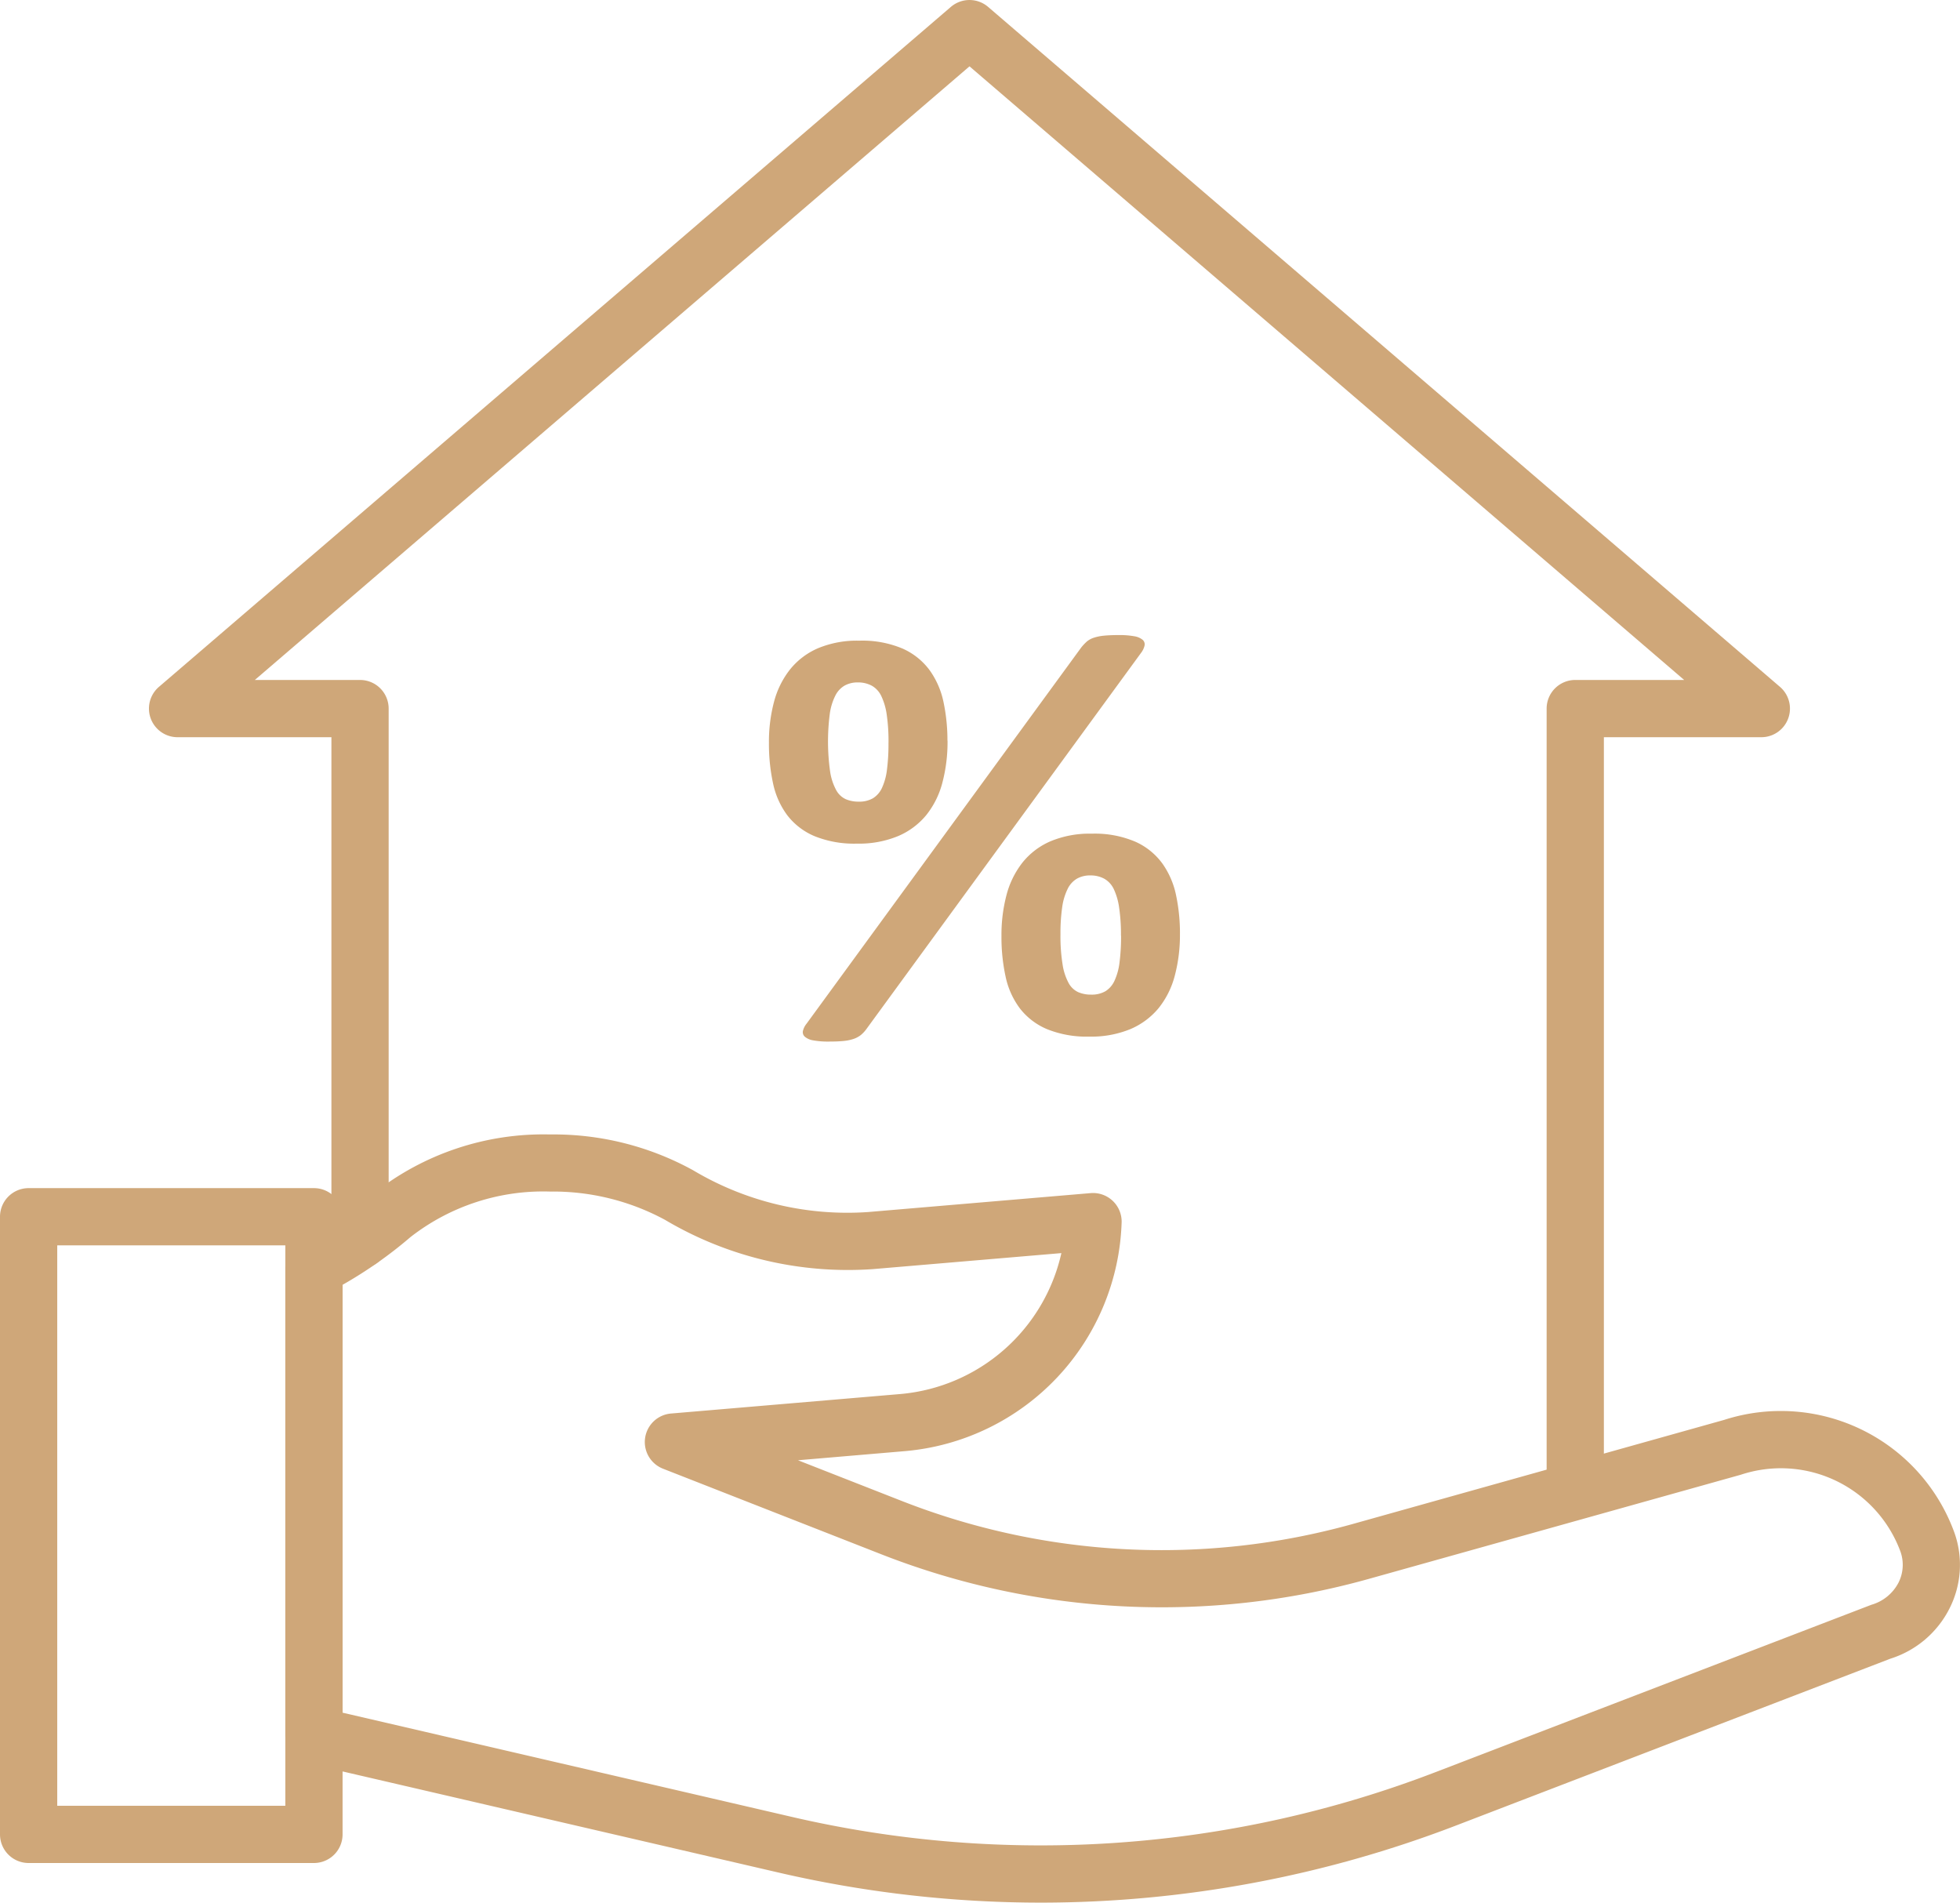 <svg xmlns="http://www.w3.org/2000/svg" xmlns:xlink="http://www.w3.org/1999/xlink" width="82.176" height="79.762" viewBox="0 0 82.176 79.762">
  <defs>
    <clipPath id="clip-path">
      <rect id="Rectangle_87" data-name="Rectangle 87" width="82.176" height="79.762" fill="#cfa779"/>
    </clipPath>
  </defs>
  <g id="Group_91" data-name="Group 91" transform="translate(0 0)">
    <g id="Group_91-2" data-name="Group 91" transform="translate(0 0)" clip-path="url(#clip-path)">
      <path id="Path_93" data-name="Path 93" d="M67.606,63.244a1.2,1.2,0,0,1-1.2-1.2V29.705a1.2,1.2,0,0,1,1.2-1.2h4.566L42.209,2.781,12.245,28.505h4.411a1.2,1.2,0,0,1,1.2,1.2V51.979a1.2,1.2,0,1,1-2.4,0V30.905H9.006a1.2,1.2,0,0,1-.782-2.11L41.427.29a1.2,1.2,0,0,1,1.563,0l33.2,28.505a1.2,1.2,0,0,1-.782,2.11H68.806V62.044a1.2,1.2,0,0,1-1.2,1.2" transform="translate(-1.561 0)" fill="#cfa779"/>
      <path id="Path_94" data-name="Path 94" d="M46.637,91.65a48.784,48.784,0,0,1-11.031-1.267L15.883,85.809a1.2,1.2,0,0,1-.929-1.169v-19.6a1.2,1.2,0,0,1,.65-1.067,15.6,15.6,0,0,0,3.031-2.038,11.475,11.475,0,0,1,7.414-2.488,12.123,12.123,0,0,1,6,1.5A12.624,12.624,0,0,0,39.38,62.7l9.338-.794a1.2,1.2,0,0,1,1.3,1.2,9.949,9.949,0,0,1-9.059,9.614l-4.512.385,4.423,1.734a29.826,29.826,0,0,0,18.819.943l15.593-4.37a7.743,7.743,0,0,1,9.663,4.763,4.036,4.036,0,0,1-.216,3.139,4.184,4.184,0,0,1-2.482,2.11L64.082,88.4A48.581,48.581,0,0,1,46.637,91.65M17.354,83.687l18.794,4.359a46.151,46.151,0,0,0,27.073-1.883l18.232-7a1.854,1.854,0,0,0,1.134-.924,1.657,1.657,0,0,0,.09-1.287,5.342,5.342,0,0,0-6.7-3.24L60.339,78.09A32.228,32.228,0,0,1,40,77.07l-9.212-3.611a1.2,1.2,0,0,1,.336-2.313l9.638-.819a7.6,7.6,0,0,0,6.729-5.906l-7.9.671a15.032,15.032,0,0,1-8.718-2.065,9.867,9.867,0,0,0-4.816-1.186A9.055,9.055,0,0,0,20.2,63.75a18.023,18.023,0,0,1-2.846,2Z" transform="translate(-2.991 -11.889)" fill="#cfa779"/>
      <path id="Path_95" data-name="Path 95" d="M13.163,90.552H1.2a1.2,1.2,0,0,1-1.2-1.2V63.46a1.2,1.2,0,0,1,1.2-1.2H13.163a1.2,1.2,0,0,1,1.2,1.2V89.352a1.2,1.2,0,0,1-1.2,1.2M2.4,88.152h9.563V64.66H2.4Z" transform="translate(0 -12.452)" fill="#cfa779"/>
      <path id="Path_96" data-name="Path 96" d="M47.788,37.7a6.683,6.683,0,0,1-.22,1.781,3.629,3.629,0,0,1-.68,1.355,3.1,3.1,0,0,1-1.182.874,4.294,4.294,0,0,1-1.718.312,4.427,4.427,0,0,1-1.774-.312,2.823,2.823,0,0,1-1.138-.868,3.4,3.4,0,0,1-.6-1.33A7.781,7.781,0,0,1,40.3,37.8a6.5,6.5,0,0,1,.212-1.718,3.7,3.7,0,0,1,.668-1.356,3.051,3.051,0,0,1,1.175-.894,4.24,4.24,0,0,1,1.73-.318,4.326,4.326,0,0,1,1.831.337,2.842,2.842,0,0,1,1.13.913,3.523,3.523,0,0,1,.576,1.337,7.732,7.732,0,0,1,.162,1.6M44.377,49.808a1.34,1.34,0,0,1-.232.244,1.036,1.036,0,0,1-.294.156,1.818,1.818,0,0,1-.424.087c-.166.017-.371.025-.612.025a3.448,3.448,0,0,1-.656-.05.714.714,0,0,1-.35-.15.255.255,0,0,1-.088-.23.76.76,0,0,1,.156-.319L53.4,33.791a2.163,2.163,0,0,1,.225-.238.878.878,0,0,1,.294-.162,1.952,1.952,0,0,1,.43-.087c.167-.016.371-.025.614-.025a3.471,3.471,0,0,1,.656.05.725.725,0,0,1,.35.15.25.25,0,0,1,.08.238.806.806,0,0,1-.15.312Zm.936-12.018a7.709,7.709,0,0,0-.074-1.17,2.68,2.68,0,0,0-.226-.78.979.979,0,0,0-.4-.438,1.211,1.211,0,0,0-.587-.138,1.113,1.113,0,0,0-.55.131,1,1,0,0,0-.394.426,2.431,2.431,0,0,0-.231.762,9.048,9.048,0,0,0,.013,2.411,2.362,2.362,0,0,0,.25.774.88.88,0,0,0,.4.388,1.335,1.335,0,0,0,.549.106,1.137,1.137,0,0,0,.6-.143,1,1,0,0,0,.381-.444,2.541,2.541,0,0,0,.206-.768,8.475,8.475,0,0,0,.062-1.118m12.22,8a6.663,6.663,0,0,1-.219,1.779,3.631,3.631,0,0,1-.681,1.357,3.116,3.116,0,0,1-1.181.874,4.3,4.3,0,0,1-1.718.313A4.429,4.429,0,0,1,51.96,49.8a2.82,2.82,0,0,1-1.137-.868,3.385,3.385,0,0,1-.6-1.331,7.754,7.754,0,0,1-.174-1.71,6.565,6.565,0,0,1,.212-1.718,3.738,3.738,0,0,1,.668-1.356,3.047,3.047,0,0,1,1.175-.893,4.245,4.245,0,0,1,1.73-.319,4.32,4.32,0,0,1,1.831.338,2.828,2.828,0,0,1,1.13.912,3.527,3.527,0,0,1,.576,1.338,7.715,7.715,0,0,1,.162,1.6m-2.474.087a7.676,7.676,0,0,0-.076-1.169,2.689,2.689,0,0,0-.224-.781.981.981,0,0,0-.4-.437,1.2,1.2,0,0,0-.587-.138,1.114,1.114,0,0,0-.55.131,1,1,0,0,0-.394.425,2.5,2.5,0,0,0-.231.762,7.555,7.555,0,0,0-.074,1.144,7.4,7.4,0,0,0,.088,1.268,2.39,2.39,0,0,0,.25.774.88.88,0,0,0,.4.387,1.324,1.324,0,0,0,.55.106,1.145,1.145,0,0,0,.6-.144,1.01,1.01,0,0,0,.38-.444A2.548,2.548,0,0,0,55,46.991a8.453,8.453,0,0,0,.063-1.118" transform="translate(-8.061 -6.656)" fill="#cfa779"/>
    </g>
  </g>
</svg>
